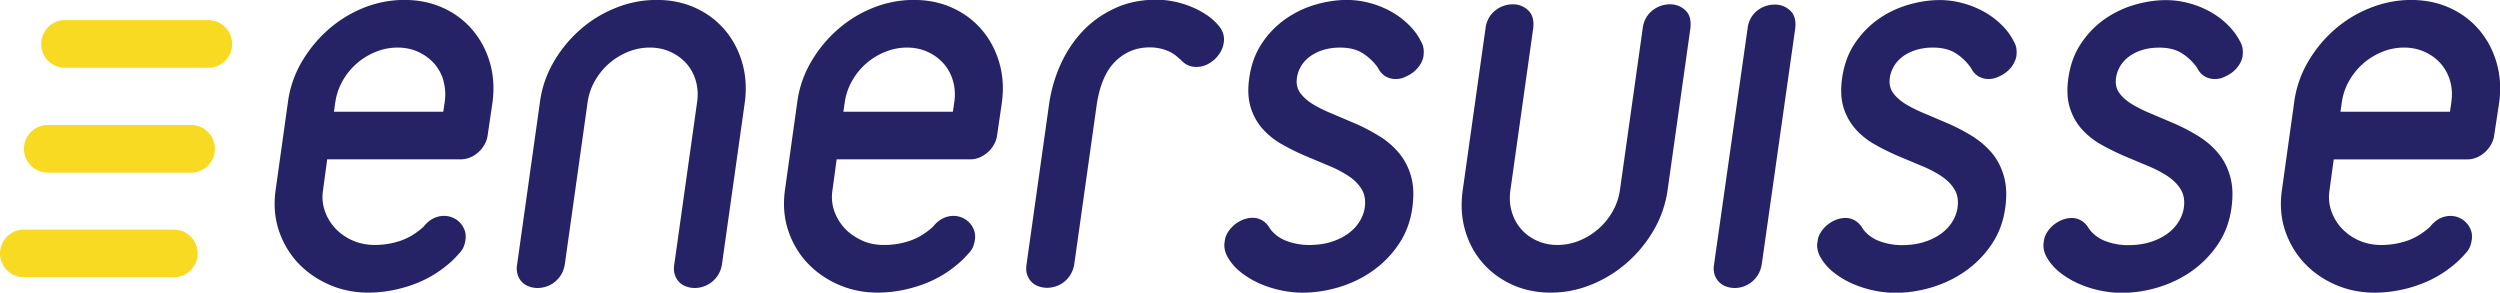 <svg xmlns="http://www.w3.org/2000/svg" width="139.307" height="16.307" xmlns:v="https://vecta.io/nano"><path d="M68.19 2.38c-.025.18-.086.354-.18.518a1.73 1.73 0 0 1-.356.433c-.143.126-.3.225-.473.298s-.35.1-.53.1c-.346 0-.64-.143-.88-.428l-.078-.052c-.2-.198-.44-.35-.726-.454s-.583-.155-.894-.155c-.752 0-1.393.26-1.925.783s-.88 1.34-1.042 2.456l-1.244 8.836a1.57 1.57 0 0 1-.201.57c-.1.164-.22.302-.357.414s-.29.197-.46.253-.334.085-.5.085a1.4 1.4 0 0 1-.48-.085c-.155-.056-.288-.14-.395-.253s-.188-.25-.24-.414-.06-.354-.025-.57l1.244-8.836a8.14 8.14 0 0 1 .628-2.235c.315-.713.726-1.34 1.23-1.88s1.105-.97 1.8-1.295 1.474-.486 2.34-.486c.302 0 .618.033.946.097s.648.16.96.285.602.28.874.46.504.39.693.622c.233.284.324.592.272.92zM40.23 14.726a1.58 1.58 0 0 1-.201.57c-.1.164-.22.302-.364.414s-.295.197-.46.253a1.51 1.51 0 0 1-.492.085c-.164 0-.324-.03-.48-.085s-.287-.14-.394-.253-.188-.25-.24-.414-.06-.354-.025-.57l1.27-9.03c.06-.423.037-.82-.07-1.192s-.282-.693-.525-.965-.537-.488-.887-.648-.732-.24-1.147-.24a3.22 3.22 0 0 0-1.225.24c-.393.16-.745.376-1.055.648s-.572.594-.784.965a3.31 3.31 0 0 0-.408 1.192l-1.27 9.03c-.035.216-.102.406-.202.57s-.218.302-.356.414-.292.197-.46.253a1.57 1.57 0 0 1-.498.085 1.4 1.4 0 0 1-.48-.085 1.02 1.02 0 0 1-.395-.253c-.108-.112-.19-.25-.24-.414a1.23 1.23 0 0 1-.026-.57l1.27-9.03a5.97 5.97 0 0 1 .751-2.215 7.16 7.16 0 0 1 1.477-1.814A6.84 6.84 0 0 1 34.303.443c.738-.298 1.5-.447 2.287-.447.795 0 1.516.15 2.163.447s1.192.706 1.633 1.224.762 1.123.965 1.814.253 1.43.15 2.215zm96.295-10.222c-.108-.37-.284-.693-.525-.965s-.537-.488-.888-.648-.732-.24-1.147-.24c-.424 0-.83.08-1.224.24s-.745.376-1.056.648a3.74 3.74 0 0 0-.784.965 3.34 3.34 0 0 0-.407 1.192l-.078.53h6.103l.076-.53c.06-.423.037-.82-.07-1.192zm2.455 3.057a1.39 1.39 0 0 1-.181.511 1.76 1.76 0 0 1-.344.421c-.135.12-.285.216-.453.285a1.37 1.37 0 0 1-.524.104h-7.437l-.234 1.72c-.06.397-.028.778.097 1.143a2.71 2.71 0 0 0 .583.977 2.9 2.9 0 0 0 .965.679c.38.168.794.25 1.243.25a4.43 4.43 0 0 0 1.426-.233c.457-.156.885-.416 1.283-.778.172-.216.355-.37.55-.466a1.33 1.33 0 0 1 .588-.143 1.22 1.22 0 0 1 .495.104 1.21 1.21 0 0 1 .4.285 1.19 1.19 0 0 1 .253.42c.056.16.07.33.045.512-.02.138-.052.272-.104.402a1.13 1.13 0 0 1-.26.378l-.052.06a.45.45 0 0 1-.051.058c-.07.078-.17.18-.297.3-.657.6-1.393 1.042-2.21 1.328a7.33 7.33 0 0 1-2.441.43c-.77 0-1.49-.144-2.164-.435s-1.253-.687-1.735-1.198-.845-1.112-1.082-1.807-.3-1.45-.187-2.26l.686-4.91a5.99 5.99 0 0 1 .751-2.215 7.17 7.17 0 0 1 1.477-1.814c.588-.518 1.252-.927 2-1.224s1.5-.447 2.287-.447c.795 0 1.516.15 2.164.447s1.192.706 1.632 1.224.763 1.123.965 1.814.253 1.43.15 2.215zM124.974 3.08c-.026.182-.09.354-.194.518a1.68 1.68 0 0 1-.377.421c-.147.117-.308.2-.485.28s-.348.104-.512.104a1.1 1.1 0 0 1-.557-.149c-.173-.1-.315-.26-.427-.486a2.99 2.99 0 0 0-.868-.816c-.328-.2-.74-.298-1.23-.298-.354 0-.675.045-.958.135a2.49 2.49 0 0 0-.733.363c-.203.15-.365.328-.486.53s-.198.417-.233.64c-.052.336.01.627.187.868s.428.458.753.648.694.37 1.113.538l1.29.55a10.79 10.79 0 0 1 1.276.68c.41.255.767.564 1.07.927s.525.792.668 1.3.166 1.086.07 1.768c-.103.744-.35 1.406-.738 1.99s-.866 1.078-1.43 1.484-1.193.715-1.88.926a7.05 7.05 0 0 1-2.079.318c-.38 0-.778-.044-1.192-.13a6.03 6.03 0 0 1-1.199-.384 4.79 4.79 0 0 1-1.056-.638 2.91 2.91 0 0 1-.751-.892c-.138-.277-.18-.547-.13-.806.017-.182.075-.352.174-.512a1.71 1.71 0 0 1 .37-.422c.146-.12.308-.215.485-.285s.356-.103.538-.103.354.047.518.142.306.242.427.44l.052.077c.24.303.557.52.945.655s.78.2 1.18.2c.474 0 .897-.06 1.27-.18s.687-.28.946-.473a2.36 2.36 0 0 0 .616-.667c.15-.25.243-.5.28-.75.06-.406.004-.75-.17-1.036s-.42-.532-.74-.743-.69-.404-1.114-.577l-1.296-.544a13.56 13.56 0 0 1-1.282-.634c-.415-.233-.772-.518-1.075-.854s-.528-.737-.674-1.204-.173-1.023-.078-1.67c.104-.724.337-1.358.7-1.902s.798-.995 1.308-1.353a5.65 5.65 0 0 1 1.664-.802c.6-.177 1.2-.266 1.768-.266.406 0 .82.054 1.24.163a5.14 5.14 0 0 1 1.185.466c.37.203.708.45 1 .738s.54.61.712.966a1.01 1.01 0 0 1 .13.376 1.37 1.37 0 0 1 0 .375zm-12.606 0c-.025.182-.1.354-.194.518s-.23.305-.375.42-.3.2-.486.28-.35.104-.51.104c-.2 0-.385-.05-.557-.15s-.317-.26-.43-.486c-.25-.346-.54-.617-.867-.816s-.74-.298-1.232-.298a3.17 3.17 0 0 0-.958.135c-.285.09-.53.212-.732.363s-.364.328-.485.53-.2.417-.233.64c-.052.336.01.627.188.868s.427.458.75.648.695.37 1.115.538l1.29.55a10.96 10.96 0 0 1 1.276.68c.4.255.766.564 1.07.927s.524.792.667 1.3.167 1.086.07 1.768c-.104.744-.35 1.406-.738 1.99s-.866 1.078-1.433 1.484-1.19.715-1.878.926-1.38.318-2.08.318a5.89 5.89 0 0 1-1.193-.13 6.04 6.04 0 0 1-1.198-.384c-.384-.17-.737-.383-1.056-.638a2.87 2.87 0 0 1-.751-.892c-.138-.277-.182-.547-.13-.806a1.16 1.16 0 0 1 .175-.512 1.71 1.71 0 0 1 .369-.422c.147-.12.308-.215.485-.285s.357-.103.538-.103.354.047.518.142.307.242.428.44l.05.077c.242.303.557.52.947.655s.78.2 1.178.2c.475 0 .898-.06 1.27-.18s.688-.28.947-.473.463-.417.615-.667a1.96 1.96 0 0 0 .279-.75c.06-.406.004-.75-.168-1.036s-.42-.532-.738-.743-.692-.404-1.115-.577l-1.296-.544c-.44-.19-.868-.4-1.282-.634a4.18 4.18 0 0 1-1.075-.854 3.21 3.21 0 0 1-.673-1.204c-.147-.466-.173-1.023-.078-1.67.104-.724.337-1.358.7-1.902s.8-.995 1.308-1.353 1.065-.626 1.666-.802 1.19-.266 1.768-.266c.406 0 .818.054 1.237.163a5.15 5.15 0 0 1 1.186.466c.37.203.707.45 1 .738a3.4 3.4 0 0 1 .713.966c.07.12.112.246.13.376a1.33 1.33 0 0 1 0 .375zM98.17 14.726c-.035.216-.102.406-.202.57s-.217.302-.356.414-.3.197-.453.253a1.52 1.52 0 0 1-.493.085c-.172 0-.335-.03-.486-.085a1.08 1.08 0 0 1-.394-.253 1 1 0 0 1-.246-.414 1.22 1.22 0 0 1-.027-.57L97.38 1.59c.026-.216.086-.408.18-.577a1.4 1.4 0 0 1 .357-.421 1.53 1.53 0 0 1 .466-.253c.168-.056.34-.084.512-.084.337 0 .623.113.862.337s.33.557.278.998zm-5.247-4.133a6.12 6.12 0 0 1-.771 2.229c-.402.692-.897 1.294-1.484 1.81s-1.248.924-1.982 1.224-1.5.45-2.267.45c-.795 0-1.518-.15-2.17-.45s-1.2-.707-1.646-1.224-.766-1.12-.965-1.81-.242-1.435-.13-2.23l1.27-9.018c.026-.216.09-.408.187-.577s.22-.31.364-.42a1.52 1.52 0 0 1 .466-.253c.168-.056.334-.084.498-.084a1.21 1.21 0 0 1 .862.336c.237.226.33.557.28.998l-1.27 9.018c-.06.423-.037.82.07 1.192s.28.695.518.97.532.495.882.655a2.74 2.74 0 0 0 1.159.24 3.18 3.18 0 0 0 1.212-.24c.392-.16.746-.378 1.063-.655a3.74 3.74 0 0 0 .789-.971 3.33 3.33 0 0 0 .409-1.192l1.27-9.018c.026-.216.09-.408.187-.577s.22-.31.363-.42a1.55 1.55 0 0 1 .466-.253 1.58 1.58 0 0 1 .499-.084c.337 0 .623.112.862.336s.33.557.28.998zM79.33 3.08c-.026.182-.09.354-.194.518a1.68 1.68 0 0 1-.377.421c-.147.117-.308.2-.485.28s-.348.104-.512.104c-.2 0-.384-.05-.557-.15s-.316-.26-.428-.486a2.99 2.99 0 0 0-.868-.816c-.328-.2-.738-.298-1.23-.298a3.17 3.17 0 0 0-.958.135 2.46 2.46 0 0 0-.731.363c-.204.15-.366.328-.487.53s-.198.417-.233.64c-.05.336.01.627.19.868s.427.458.75.648.695.37 1.114.538l1.29.55c.442.198.866.425 1.276.68a4.42 4.42 0 0 1 1.069.927 3.5 3.5 0 0 1 .668 1.29c.142.496.166 1.086.07 1.768-.103.744-.35 1.406-.738 1.99s-.866 1.078-1.43 1.484-1.192.715-1.88.926-1.38.318-2.08.318c-.38 0-.777-.044-1.19-.13a6.01 6.01 0 0 1-1.198-.384c-.384-.17-.736-.383-1.056-.638a2.89 2.89 0 0 1-.751-.892c-.138-.277-.18-.547-.13-.806a1.17 1.17 0 0 1 .175-.512c.1-.16.222-.3.37-.422s.308-.215.485-.285.356-.103.538-.103.354.047.518.142.306.242.427.44l.052.077c.242.303.557.52.945.655a3.59 3.59 0 0 0 1.18.201c.474 0 .9-.06 1.27-.18s.686-.28.945-.473.465-.417.616-.667.244-.5.28-.75c.06-.406.004-.75-.17-1.036s-.418-.532-.74-.743a6.38 6.38 0 0 0-1.113-.577l-1.296-.544a13.31 13.31 0 0 1-1.282-.634 4.18 4.18 0 0 1-1.076-.854c-.303-.336-.527-.737-.674-1.204s-.173-1.023-.078-1.67c.104-.724.337-1.358.7-1.902a5.05 5.05 0 0 1 1.309-1.353 5.64 5.64 0 0 1 1.663-.802c.6-.177 1.2-.266 1.77-.266a4.93 4.93 0 0 1 1.237.163 5.14 5.14 0 0 1 1.185.466c.37.203.708.45 1 .738a3.39 3.39 0 0 1 .713.966 1.02 1.02 0 0 1 .13.376 1.37 1.37 0 0 1 0 .375zm-11.14-.7c-.026.18-.087.354-.182.518a1.71 1.71 0 0 1-.356.433 1.74 1.74 0 0 1-.473.298c-.173.073-.35.1-.53.1-.346 0-.64-.143-.88-.428l-.078-.052a1.96 1.96 0 0 0-.725-.454c-.285-.104-.583-.155-.894-.155-.752 0-1.393.26-1.924.783s-.88 1.34-1.042 2.456l-1.244 8.836a1.57 1.57 0 0 1-.2.57 1.59 1.59 0 0 1-.357.414c-.138.112-.29.197-.46.253a1.57 1.57 0 0 1-.499.085 1.4 1.4 0 0 1-.48-.085c-.155-.056-.287-.14-.395-.253s-.188-.25-.24-.414-.06-.354-.026-.57l1.244-8.836a8.16 8.16 0 0 1 .628-2.235c.315-.713.726-1.34 1.23-1.88s1.106-.97 1.8-1.295 1.475-.486 2.34-.486a4.89 4.89 0 0 1 .945.097c.328.065.648.16.96.285s.602.28.874.46a3.1 3.1 0 0 1 .694.622c.233.284.323.592.272.92zM53.103 4.504c-.108-.37-.283-.693-.525-.965a2.64 2.64 0 0 0-.887-.648c-.35-.16-.732-.24-1.146-.24-.424 0-.83.08-1.224.24s-.745.376-1.056.648a3.74 3.74 0 0 0-.784.965c-.21.37-.347.77-.408 1.192l-.078.53h6.102l.078-.53a2.81 2.81 0 0 0-.071-1.192zm2.455 3.057c-.026.18-.087.352-.18.51s-.2.3-.343.42-.285.216-.454.285-.343.104-.525.104h-7.436l-.233 1.72a2.37 2.37 0 0 0 .097 1.143c.125.366.32.692.583.977s.585.5.966.68.794.25 1.243.25a4.42 4.42 0 0 0 1.425-.233c.458-.156.885-.416 1.282-.778.173-.216.357-.37.55-.466s.39-.143.6-.143c.173 0 .337.035.492.104a1.21 1.21 0 0 1 .402.285c.113.12.196.26.253.42s.07.33.045.512c-.017.138-.052.272-.104.402s-.138.257-.26.378a.53.53 0 0 0-.052.059l-.052.058a4.6 4.6 0 0 1-.298.299c-.656.6-1.392 1.042-2.21 1.328s-1.63.43-2.442.43c-.77 0-1.49-.144-2.163-.435s-1.253-.687-1.736-1.198-.845-1.112-1.08-1.807-.3-1.45-.19-2.26l.687-4.91a5.97 5.97 0 0 1 .752-2.215c.397-.69.89-1.296 1.477-1.814S47.894.74 48.632.443a6.06 6.06 0 0 1 2.287-.447c.794 0 1.516.15 2.163.447s1.192.706 1.632 1.224.763 1.123.966 1.814.253 1.43.15 2.215zM40.23 14.726a1.57 1.57 0 0 1-.2.57c-.1.164-.22.302-.363.414s-.296.197-.46.253a1.51 1.51 0 0 1-.492.085 1.4 1.4 0 0 1-.48-.085c-.155-.056-.288-.14-.395-.253s-.188-.25-.24-.414-.06-.354-.025-.57l1.27-9.03a2.81 2.81 0 0 0-.072-1.192c-.108-.37-.282-.693-.525-.965a2.63 2.63 0 0 0-.887-.648c-.35-.16-.732-.24-1.146-.24a3.22 3.22 0 0 0-1.224.24c-.393.16-.745.376-1.056.648s-.572.594-.784.965-.348.77-.408 1.192l-1.27 9.03c-.035.216-.102.406-.2.57s-.218.302-.356.414-.292.197-.46.253-.334.085-.498.085-.324-.03-.48-.085-.287-.14-.395-.253a1.03 1.03 0 0 1-.24-.414c-.052-.164-.06-.354-.026-.57l1.27-9.03a5.97 5.97 0 0 1 .751-2.215c.398-.69.9-1.296 1.477-1.814s1.25-.927 1.99-1.224 1.5-.447 2.287-.447c.795 0 1.516.15 2.163.447s1.192.706 1.633 1.224.762 1.123.965 1.814.253 1.43.15 2.215zM24.716 4.504a2.47 2.47 0 0 0-.524-.965c-.242-.272-.538-.488-.888-.648s-.732-.24-1.146-.24a3.22 3.22 0 0 0-1.225.24 3.73 3.73 0 0 0-1.056.648 3.73 3.73 0 0 0-.784.965c-.21.37-.347.77-.408 1.192l-.077.53H24.7l.078-.53a2.8 2.8 0 0 0-.071-1.192zM27.17 7.56c-.026.18-.086.352-.18.51s-.2.3-.343.42a1.55 1.55 0 0 1-.454.285 1.36 1.36 0 0 1-.524.104h-7.437L18 10.6a2.37 2.37 0 0 0 .097 1.143 2.72 2.72 0 0 0 .583.977 2.9 2.9 0 0 0 .966.679c.38.168.794.25 1.243.25.493 0 .968-.078 1.425-.233s.885-.416 1.283-.778c.173-.216.357-.37.55-.466s.39-.143.6-.143c.172 0 .336.035.492.104a1.21 1.21 0 0 1 .402.285 1.2 1.2 0 0 1 .253.42c.056.16.07.33.045.512-.017.138-.05.272-.103.402a1.12 1.12 0 0 1-.259.378.67.67 0 0 0-.051.059c-.017.022-.034.042-.052.058-.07.078-.17.18-.298.3a6.39 6.39 0 0 1-2.209 1.328c-.816.286-1.63.43-2.442.43-.77 0-1.5-.144-2.164-.435s-1.253-.687-1.736-1.198-.844-1.112-1.08-1.807-.3-1.45-.188-2.26l.687-4.91a5.97 5.97 0 0 1 .751-2.215c.397-.69.9-1.296 1.477-1.814A6.85 6.85 0 0 1 20.246.443a6.06 6.06 0 0 1 2.287-.447c.794 0 1.516.15 2.164.447a4.66 4.66 0 0 1 1.632 1.224 4.9 4.9 0 0 1 .966 1.814c.203.69.252 1.43.15 2.215L27.17 7.56" fill="#262266"/><path d="M3.622 3.776h7.986a1.33 1.33 0 0 0 1.328-1.328h0a1.33 1.33 0 0 0-1.328-1.328H3.622a1.33 1.33 0 0 0-1.328 1.328h0a1.33 1.33 0 0 0 1.328 1.328m-.96 5.844h7.985a1.33 1.33 0 0 0 1.328-1.328h0a1.33 1.33 0 0 0-1.328-1.328H2.663a1.33 1.33 0 0 0-1.328 1.328h0A1.33 1.33 0 0 0 2.663 9.62m-1.335 5.83h8.36a1.33 1.33 0 0 0 1.327-1.328h0a1.33 1.33 0 0 0-1.327-1.328h-8.36A1.33 1.33 0 0 0 0 14.121h0a1.33 1.33 0 0 0 1.328 1.328" fill="#f8da22"/></svg>
